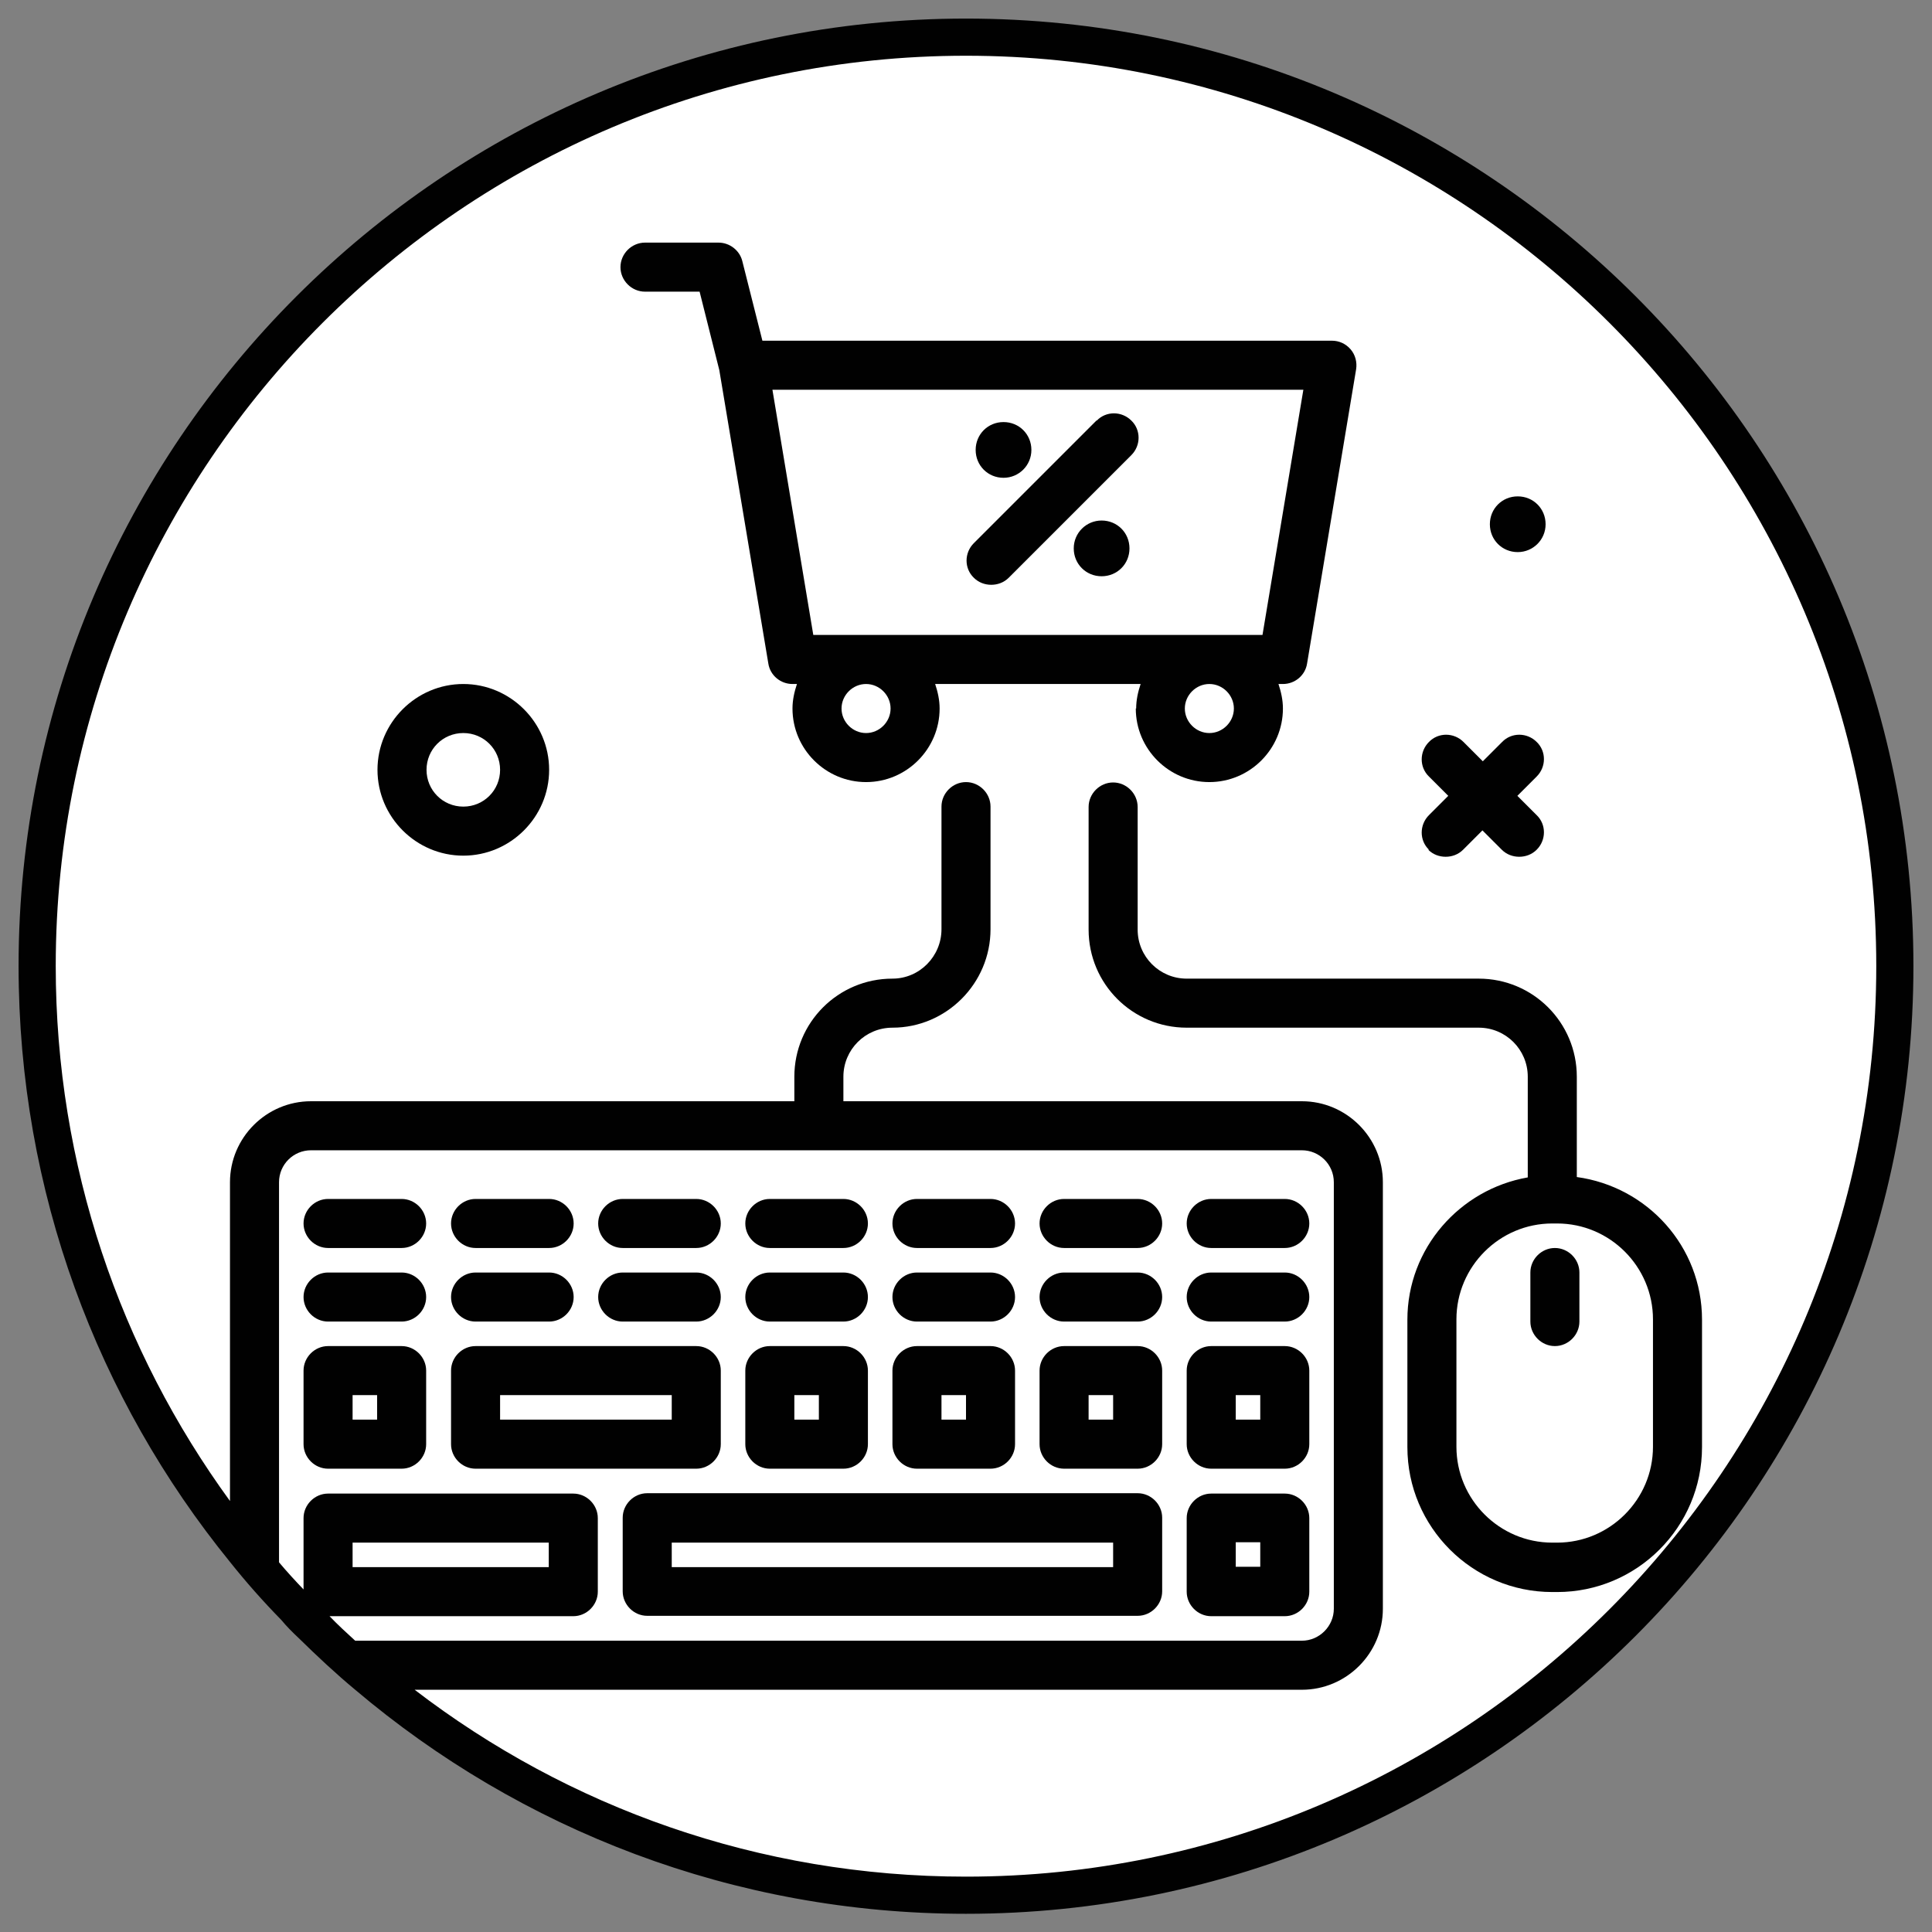 <?xml version="1.0" encoding="UTF-8"?>
<svg xmlns="http://www.w3.org/2000/svg" viewBox="0 0 52 52">
  <rect x="0" y="0" width="52" height="52" fill="#808080" stroke="none"/>
  <defs>
    <style>
      .cls-1 {
        fill: #fff;
      }

      .cls-2 {
        fill: #010101;
      }
    </style>
  </defs>
  <g id="Layer_2">
    <circle class="cls-1" cx="26" cy="26" r="25"/>
  </g>
  <g id="Layer_5">
    <g>
      <path class="cls-2" d="M26,.5C11.94.5.5,11.94.5,26c0,6.08,2.13,11.66,5.69,16.04.43.54.89,1.06,1.38,1.56.14.17.3.33.47.49.49.48.99.95,1.52,1.39,4.44,3.76,10.18,6.03,16.44,6.03,14.06,0,25.5-11.44,25.5-25.51S40.06.5,26,.5ZM7.51,42.05v-10.23c0-.48.39-.86.86-.86h26.67c.47,0,.86.38.86.86v11.48c0,.47-.39.86-.86.86H9.56c-.23-.21-.47-.43-.69-.66h6.56c.36,0,.66-.3.66-.66v-1.98c0-.36-.3-.66-.66-.66h-6.6c-.36,0-.66.3-.66.66v1.92s0,0,0,0c-.23-.24-.45-.48-.66-.73ZM9.49,42.18v-.66h5.28v.66h-5.28ZM26,50.51c-5.58,0-10.72-1.87-14.84-5.03h23.88c1.2,0,2.18-.98,2.18-2.18v-11.48c0-1.2-.98-2.18-2.18-2.18h-12.34v-.66c0-.73.59-1.32,1.32-1.32,1.45,0,2.64-1.19,2.64-2.65v-3.3c0-.36-.3-.66-.66-.66s-.66.3-.66.66v3.3c0,.73-.59,1.33-1.32,1.33-1.46,0-2.64,1.18-2.64,2.64v.66h-13.01c-1.2,0-2.18.98-2.18,2.18v8.58c-2.95-4.05-4.69-9.02-4.69-14.4C1.5,12.5,12.49,1.5,26,1.5s24.5,11,24.5,24.5-10.99,24.51-24.5,24.51Z"/>
      <path class="cls-2" d="M12.47,18.41c-1.27,0-2.31,1.04-2.31,2.31s1.04,2.31,2.31,2.31,2.31-1.04,2.31-2.31-1.04-2.31-2.31-2.31ZM12.47,21.71c-.55,0-.99-.44-.99-.99s.44-.99.99-.99.99.44.99.99-.44.99-.99.99Z"/>
      <path class="cls-2" d="M40.85,14.86c.41,0,.75-.33.75-.75s-.33-.75-.75-.75-.75.33-.75.75.33.75.75.75Z"/>
      <path class="cls-2" d="M30.62,40.19h-13.2c-.36,0-.66.3-.66.66v1.98c0,.36.3.66.66.66h13.2c.36,0,.66-.3.66-.66v-1.98c0-.36-.3-.66-.66-.66ZM29.96,42.18h-11.88v-.66h11.88v.66Z"/>
      <path class="cls-2" d="M32.6,43.5h1.98c.36,0,.66-.3.66-.66v-1.98c0-.36-.3-.66-.66-.66h-1.98c-.36,0-.66.3-.66.66v1.98c0,.36.3.66.66.66ZM33.26,41.51h.66v.66h-.66v-.66Z"/>
      <path class="cls-2" d="M28.64,39.53h1.98c.36,0,.66-.3.66-.66v-1.98c0-.36-.3-.66-.66-.66h-1.98c-.36,0-.66.3-.66.66v1.98c0,.36.3.66.66.66ZM29.3,37.55h.66v.66h-.66v-.66Z"/>
      <path class="cls-2" d="M24.68,39.53h1.98c.36,0,.66-.3.66-.66v-1.98c0-.36-.3-.66-.66-.66h-1.98c-.36,0-.66.3-.66.66v1.98c0,.36.3.66.66.66ZM25.34,37.55h.66v.66h-.66v-.66Z"/>
      <path class="cls-2" d="M20.72,39.53h1.98c.36,0,.66-.3.66-.66v-1.98c0-.36-.3-.66-.66-.66h-1.98c-.36,0-.66.3-.66.66v1.98c0,.36.3.66.66.66ZM21.38,37.55h.66v.66h-.66v-.66Z"/>
      <path class="cls-2" d="M12.8,39.53h5.94c.36,0,.66-.3.66-.66v-1.98c0-.36-.3-.66-.66-.66h-5.94c-.36,0-.66.3-.66.66v1.98c0,.36.3.66.66.66ZM13.46,37.55h4.62v.66h-4.62v-.66Z"/>
      <path class="cls-2" d="M8.83,39.53h1.98c.36,0,.66-.3.66-.66v-1.98c0-.36-.3-.66-.66-.66h-1.98c-.36,0-.66.3-.66.66v1.98c0,.36.3.66.66.66ZM9.49,37.55h.66v.66h-.66v-.66Z"/>
      <path class="cls-2" d="M32.6,39.53h1.98c.36,0,.66-.3.66-.66v-1.98c0-.36-.3-.66-.66-.66h-1.98c-.36,0-.66.3-.66.66v1.98c0,.36.3.66.66.66ZM33.26,37.55h.66v.66h-.66v-.66Z"/>
      <path class="cls-2" d="M32.6,33.59h1.98c.36,0,.66-.3.66-.66s-.3-.66-.66-.66h-1.98c-.36,0-.66.3-.66.66s.3.66.66.66Z"/>
      <path class="cls-2" d="M28.64,33.59h1.98c.36,0,.66-.3.66-.66s-.3-.66-.66-.66h-1.98c-.36,0-.66.3-.66.66s.3.66.66.66Z"/>
      <path class="cls-2" d="M24.68,33.59h1.98c.36,0,.66-.3.66-.66s-.3-.66-.66-.66h-1.98c-.36,0-.66.3-.66.66s.3.66.66.66Z"/>
      <path class="cls-2" d="M20.72,33.59h1.98c.36,0,.66-.3.66-.66s-.3-.66-.66-.66h-1.98c-.36,0-.66.3-.66.66s.3.66.66.66Z"/>
      <path class="cls-2" d="M16.76,33.59h1.98c.36,0,.66-.3.66-.66s-.3-.66-.66-.66h-1.98c-.36,0-.66.3-.66.66s.3.66.66.66Z"/>
      <path class="cls-2" d="M12.8,33.59h1.98c.36,0,.66-.3.66-.66s-.3-.66-.66-.66h-1.98c-.36,0-.66.3-.66.66s.3.66.66.66Z"/>
      <path class="cls-2" d="M8.83,33.59h1.98c.36,0,.66-.3.66-.66s-.3-.66-.66-.66h-1.98c-.36,0-.66.3-.66.66s.3.66.66.66Z"/>
      <path class="cls-2" d="M32.6,35.57h1.98c.36,0,.66-.3.66-.66s-.3-.66-.66-.66h-1.98c-.36,0-.66.3-.66.66s.3.66.66.66Z"/>
      <path class="cls-2" d="M28.64,35.57h1.98c.36,0,.66-.3.66-.66s-.3-.66-.66-.66h-1.98c-.36,0-.66.3-.66.66s.3.66.66.66Z"/>
      <path class="cls-2" d="M24.68,35.57h1.98c.36,0,.66-.3.66-.66s-.3-.66-.66-.66h-1.98c-.36,0-.66.3-.66.66s.3.66.66.66Z"/>
      <path class="cls-2" d="M20.72,35.57h1.98c.36,0,.66-.3.66-.66s-.3-.66-.66-.66h-1.98c-.36,0-.66.3-.66.66s.3.66.66.66Z"/>
      <path class="cls-2" d="M16.76,35.57h1.98c.36,0,.66-.3.66-.66s-.3-.66-.66-.66h-1.98c-.36,0-.66.3-.66.66s.3.66.66.66Z"/>
      <path class="cls-2" d="M12.8,35.57h1.98c.36,0,.66-.3.66-.66s-.3-.66-.66-.66h-1.98c-.36,0-.66.3-.66.66s.3.66.66.66Z"/>
      <path class="cls-2" d="M8.83,35.57h1.98c.36,0,.66-.3.66-.66s-.3-.66-.66-.66h-1.98c-.36,0-.66.3-.66.66s.3.66.66.66Z"/>
      <path class="cls-2" d="M42.44,31.67v-2.69c0-1.46-1.18-2.64-2.64-2.64h-7.86c-.73,0-1.32-.59-1.32-1.32v-3.3c0-.36-.3-.66-.66-.66s-.66.3-.66.66v3.3c0,1.46,1.18,2.64,2.64,2.64h7.86c.73,0,1.32.59,1.32,1.32v2.71c-1.83.32-3.24,1.91-3.24,3.83v3.43c0,2.15,1.75,3.9,3.9,3.9h.13c2.15,0,3.9-1.75,3.9-3.9v-3.43c0-1.97-1.47-3.58-3.37-3.84ZM44.49,38.94c0,1.42-1.16,2.58-2.58,2.58h-.13c-1.42,0-2.58-1.16-2.58-2.58v-3.43c0-1.42,1.16-2.58,2.58-2.58h.13c1.42,0,2.58,1.16,2.58,2.58v3.43Z"/>
      <path class="cls-2" d="M41.85,33.59c-.36,0-.66.3-.66.66v1.32c0,.36.3.66.66.66s.66-.3.66-.66v-1.32c0-.36-.3-.66-.66-.66Z"/>
      <path class="cls-2" d="M30.57,19.07c0,1.09.89,1.98,1.98,1.98s1.98-.89,1.98-1.98c0-.23-.05-.45-.12-.66h.12c.32,0,.6-.23.65-.55l1.32-7.92c.03-.19-.02-.39-.15-.54-.13-.15-.31-.23-.5-.23h-15.33l-.54-2.14c-.07-.29-.34-.5-.64-.5h-1.98c-.36,0-.66.3-.66.66s.3.66.66.66h1.47l.53,2.11,1.32,7.9c.05.32.33.55.65.55h.12c-.07.21-.12.43-.12.66,0,1.09.89,1.98,1.98,1.98s1.98-.89,1.98-1.98c0-.23-.05-.45-.12-.66h5.53c-.07.21-.12.43-.12.66ZM32.55,19.73c-.36,0-.66-.3-.66-.66s.3-.66.66-.66.66.3.66.66-.3.66-.66.66ZM23.31,19.73c-.36,0-.66-.3-.66-.66s.3-.66.66-.66.66.3.66.66-.3.66-.66.66ZM21.89,17.09l-1.1-6.6h14.29l-1.1,6.6h-12.09Z"/>
      <path class="cls-2" d="M29.51,11.32l-3.3,3.3c-.26.26-.26.68,0,.93.13.13.3.19.47.19s.34-.06.47-.19l3.3-3.3c.26-.26.26-.68,0-.93-.26-.26-.68-.26-.93,0Z"/>
      <path class="cls-2" d="M27.01,12.86c.41,0,.75-.33.75-.75s-.33-.75-.75-.75-.75.33-.75.75.33.75.75.75Z"/>
      <path class="cls-2" d="M29.65,14.01c-.41,0-.75.33-.75.75s.33.75.75.75.75-.33.75-.75-.33-.75-.75-.75Z"/>
      <path class="cls-2" d="M38.44,22.87c.13.13.3.19.47.19s.34-.06.47-.19l.52-.52.52.52c.13.13.3.19.47.19s.34-.06.47-.19c.26-.26.26-.68,0-.93l-.52-.52.52-.52c.26-.26.26-.68,0-.93-.26-.26-.68-.26-.93,0l-.52.52-.52-.52c-.26-.26-.68-.26-.93,0-.26.26-.26.68,0,.93l.52.52-.52.52c-.26.26-.26.68,0,.93Z"/>
    </g>
  </g>
</svg>